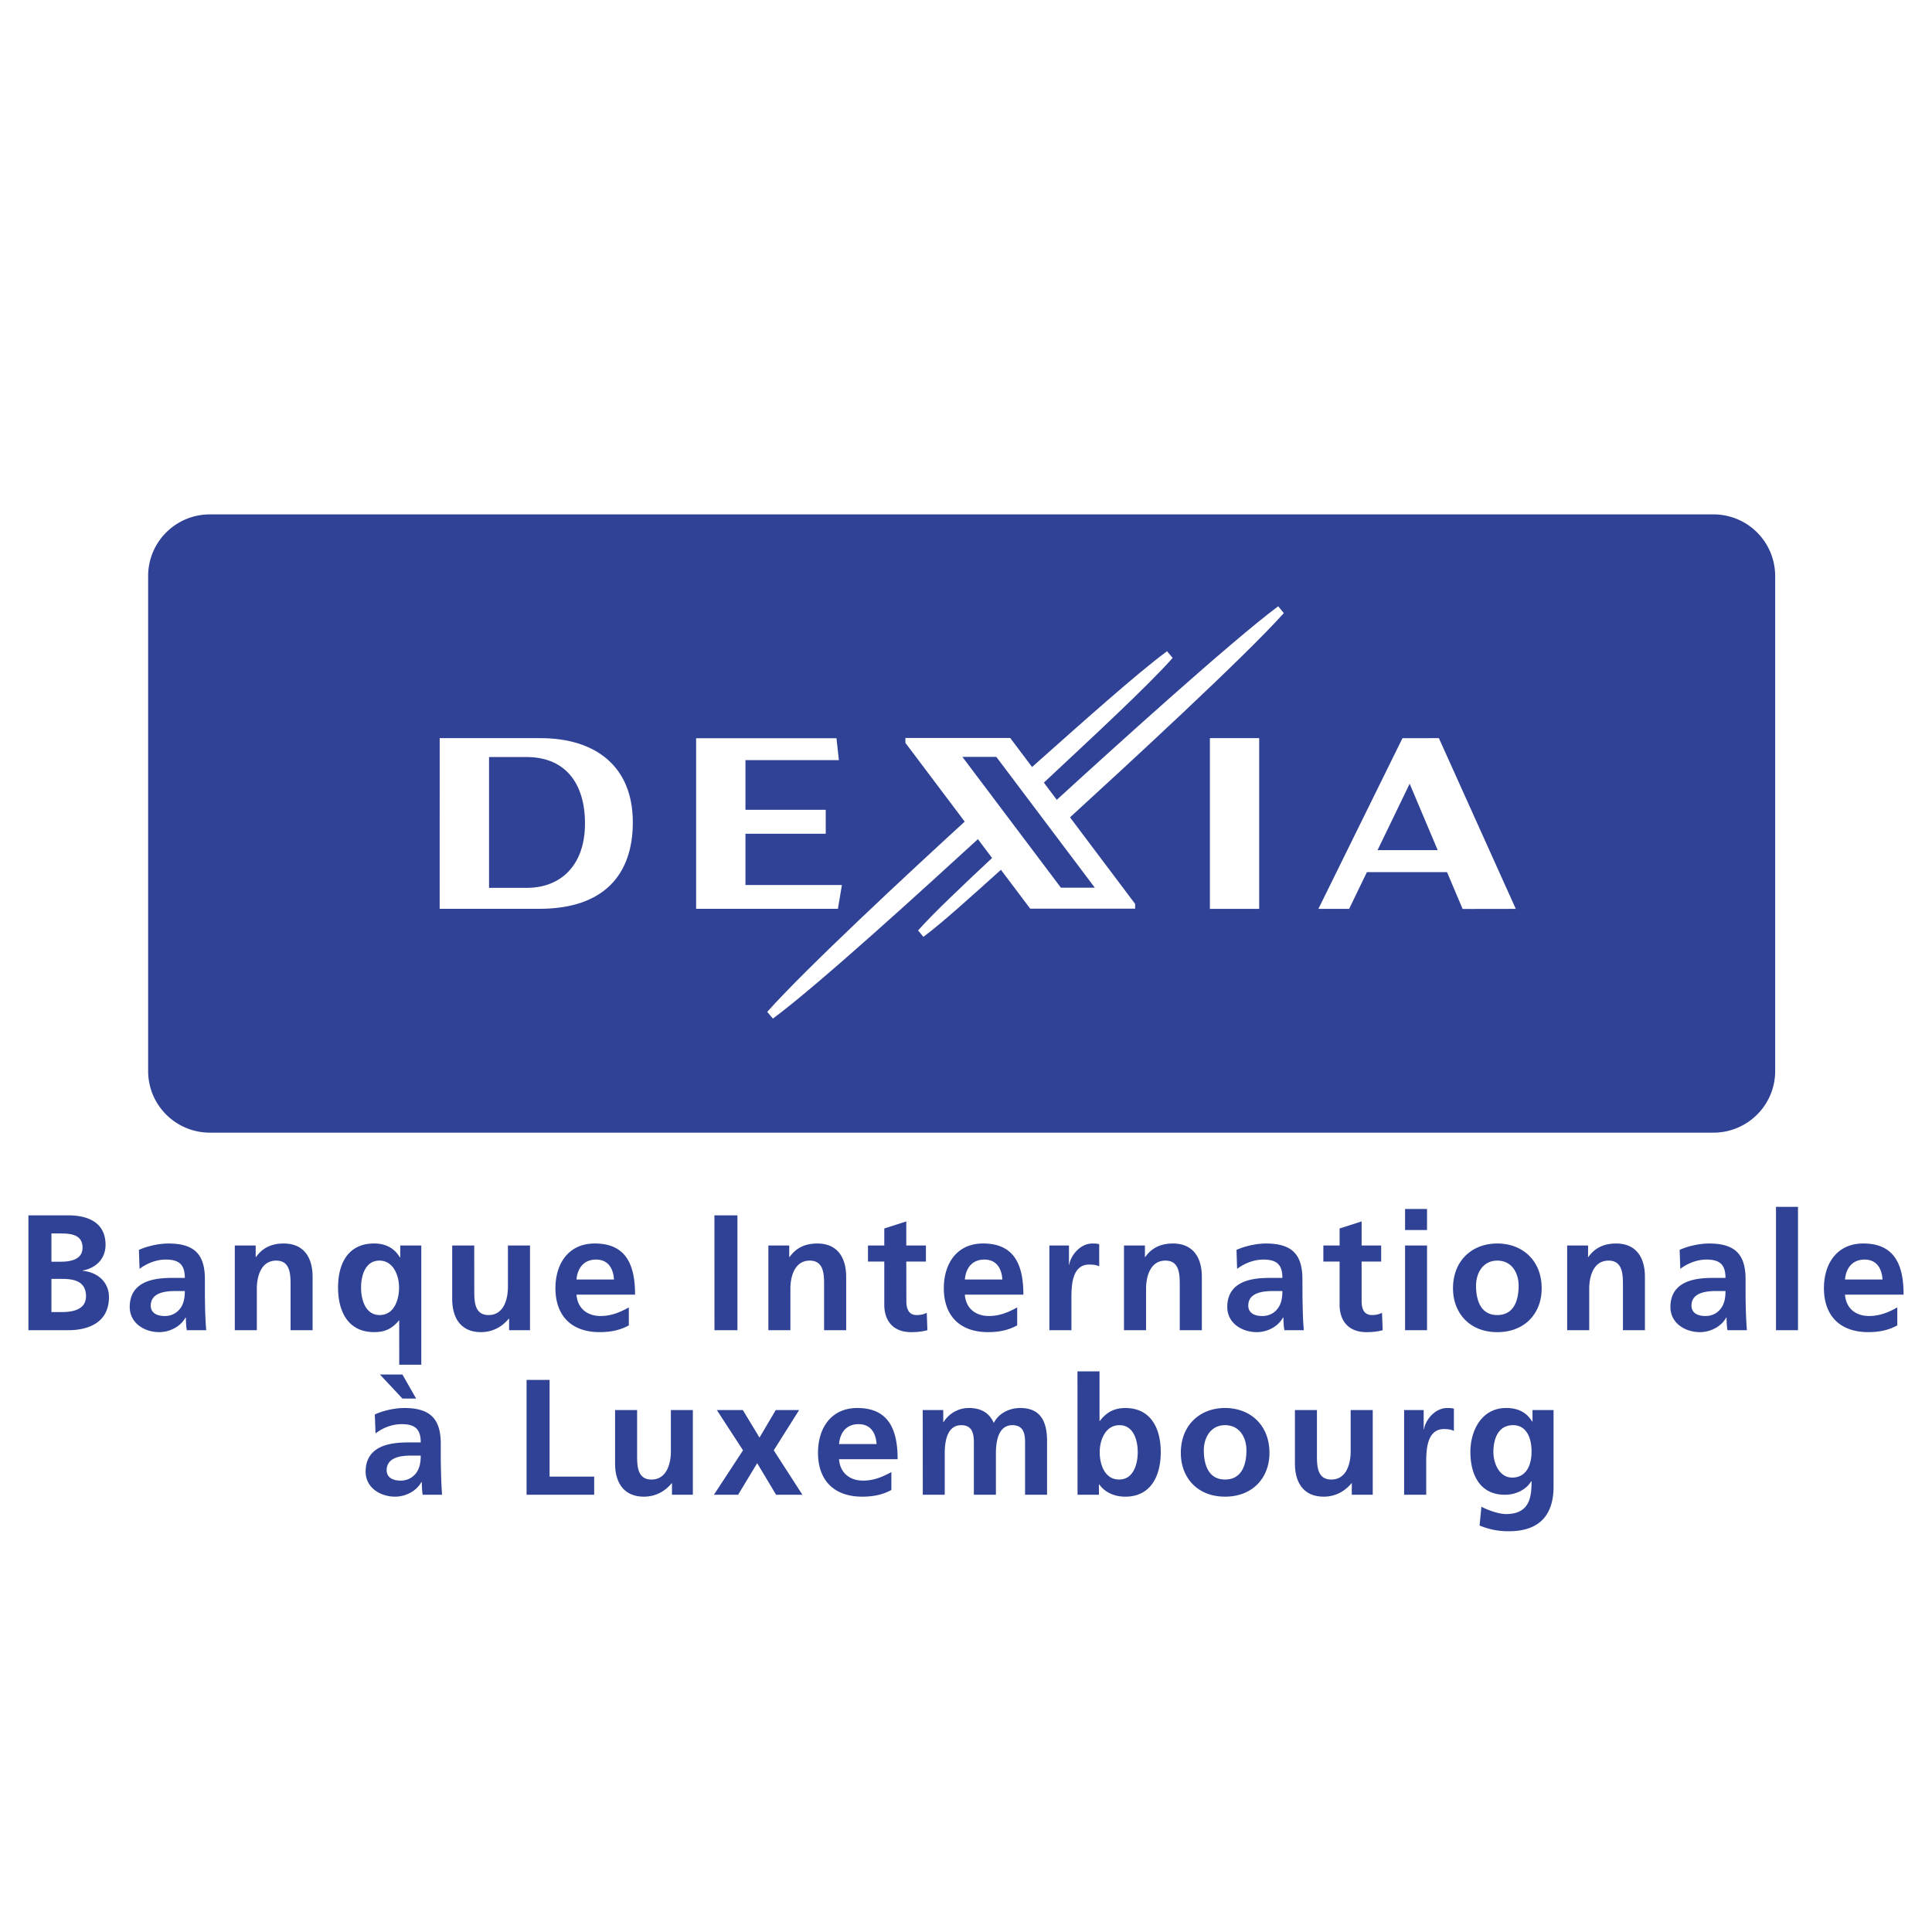 <svg xmlns="http://www.w3.org/2000/svg" width="2500" height="2500" viewBox="0 0 192.756 192.756"><g fill-rule="evenodd" clip-rule="evenodd"><path fill="#fff" d="M0 0h192.756v192.756H0V0z"/><path d="M40.149 137.135h-2.244l2.244 2.398h1.368l-1.368-2.398zm-2.684 5.879c.735-.568 1.668-.926 2.603-.926 1.299 0 1.909.453 1.909 1.822h-1.219c-.914 0-2 .08-2.839.49-.832.412-1.441 1.148-1.441 2.418 0 1.609 1.458 2.504 2.952 2.504 1.003 0 2.104-.523 2.609-1.457h.034c.019.264.019.82.098 1.268h1.934a43.33 43.33 0 0 1-.095-1.885c-.016-.637-.035-1.268-.035-2.121v-1.086c0-2.496-1.069-3.564-3.64-3.564-.934 0-2.087.248-2.939.643l.069 1.894zm1.113 3.666c0-1.295 1.457-1.457 2.442-1.457h.957c0 .662-.1 1.26-.458 1.74a1.893 1.893 0 0 1-1.542.758c-.791 0-1.399-.311-1.399-1.041zM52.536 149.133h6.746v-1.809h-4.449v-9.648h-2.297v11.457zM69.126 140.682h-2.192v4.131c0 1.078-.348 2.801-1.938 2.801-1.415 0-1.431-1.387-1.431-2.424v-4.508h-2.199v5.328c0 1.906.871 3.312 2.875 3.312 1.15 0 2.1-.523 2.772-1.338h.031v1.148h2.082v-8.45zM74.131 144.699l-2.904 4.434h2.416l1.901-3.153 1.887 3.153h2.625l-2.858-4.434 2.53-4.017h-2.332l-1.621 2.748-1.661-2.748H71.52l2.611 4.017zM83.711 144.074c.099-1.131.719-1.986 1.953-1.986 1.235 0 1.726.926 1.792 1.986h-3.745zm5.22 2.795c-.821.455-1.74.852-2.804.852-1.359 0-2.316-.775-2.415-2.137h5.845c0-2.955-.895-5.107-4.026-5.107-2.619 0-3.919 2.021-3.919 4.463 0 2.781 1.625 4.383 4.412 4.383 1.186 0 2.102-.227 2.908-.668v-1.786h-.001zM92.067 149.133h2.19v-4.107c0-1.096.182-2.836 1.651-2.836 1.255 0 1.255 1.115 1.255 1.902v5.041h2.199v-4.107c0-1.096.186-2.836 1.643-2.836 1.268 0 1.268 1.115 1.268 1.902v5.041h2.193v-5.342c0-1.883-.59-3.314-2.672-3.314-1.033 0-2.137.48-2.639 1.49-.48-1.047-1.316-1.49-2.496-1.49-.827 0-1.83.35-2.513 1.389h-.037v-1.184h-2.047l.005 8.451zM109.717 144.881c0-1.186.559-2.691 1.973-2.691 1.428 0 1.822 1.551 1.822 2.691 0 1.166-.41 2.732-1.857 2.732-1.454 0-1.938-1.541-1.938-2.732zm-2.211 4.252h2.133v-1.037h.029c.643.898 1.66 1.227 2.596 1.227 2.592 0 3.545-2.127 3.545-4.441 0-2.34-.957-4.404-3.545-4.404-1.146 0-1.918.48-2.527 1.283h-.037v-4.941h-2.201l.007 12.313zM117.811 144.955c0 2.432 1.621 4.367 4.41 4.367 2.811 0 4.434-1.936 4.434-4.367 0-2.781-1.922-4.479-4.434-4.479-2.494.001-4.41 1.698-4.41 4.479zm2.294-.256c0-1.27.691-2.51 2.115-2.51 1.445 0 2.137 1.211 2.137 2.51 0 1.406-.443 2.914-2.137 2.914-1.671 0-2.115-1.525-2.115-2.914zM136.959 140.682h-2.203v4.131c0 1.078-.34 2.801-1.932 2.801-1.418 0-1.432-1.387-1.432-2.424v-4.508h-2.197v5.328c0 1.906.867 3.312 2.873 3.312 1.146 0 2.1-.523 2.768-1.338h.033v1.148h2.09v-8.45zM140.09 149.133h2.203v-3.111c0-1.209 0-3.445 1.781-3.445.398 0 .787.066.982.188v-2.217c-.229-.07-.453-.07-.664-.07-1.316 0-2.223 1.326-2.318 2.127h-.033v-1.922h-1.951v8.45zM150.867 147.418c-1.268 0-1.871-1.408-1.871-2.555 0-1.301.477-2.674 1.963-2.674 1.285 0 1.844 1.182 1.844 2.623 0 1.415-.557 2.606-1.936 2.606zm2.031-6.736v1.148h-.029c-.605-.98-1.48-1.354-2.598-1.354-2.521 0-3.57 2.348-3.57 4.387 0 2.262.947 4.27 3.443 4.27 1.23 0 2.213-.625 2.625-1.35h.033c0 1.459-.119 3.275-2.541 3.275-.691 0-1.793-.369-2.461-.734l-.182 1.877a7.37 7.37 0 0 0 2.92.572c3.541 0 4.463-2.17 4.461-4.465v-7.627h-2.101v.001zM5.131 127.596H6.21c1.147 0 2.365.223 2.371 1.723 0 1.332-1.299 1.584-2.371 1.584H5.131v-3.307zm0-4.534h.883c1.054 0 2.22.105 2.22 1.424 0 1.182-1.201 1.395-2.169 1.395h-.934v-2.819zm-2.297 9.651h4.003c1.447 0 4.035-.43 4.035-3.318 0-1.414-1.061-2.457-2.623-2.605v-.031c1.363-.248 2.281-1.199 2.281-2.564 0-2.51-2.216-2.939-3.693-2.939H2.834v11.457zM13.925 126.594c.741-.557 1.669-.926 2.608-.926 1.297 0 1.907.465 1.907 1.828h-1.216c-.918 0-2.001.074-2.838.484-.838.41-1.443 1.148-1.443 2.418 0 1.613 1.461 2.51 2.95 2.51 1.003 0 2.101-.523 2.615-1.457h.031c.013.258.013.812.099 1.262h1.936a37.87 37.87 0 0 1-.103-1.885 74.326 74.326 0 0 1-.029-2.117v-1.082c0-2.5-1.068-3.564-3.643-3.564-.938 0-2.085.25-2.94.637l.066 1.892zm1.116 3.668c0-1.297 1.461-1.455 2.448-1.455h.951c0 .656-.102 1.27-.458 1.736-.347.465-.87.756-1.546.756-.79 0-1.395-.309-1.395-1.037zM23.426 132.713h2.199v-4.141c0-1.076.344-2.801 1.937-2.801 1.409 0 1.428 1.395 1.428 2.432v4.51h2.198v-5.332c0-1.91-.87-3.316-2.876-3.316-1.149 0-2.082.379-2.767 1.348h-.035v-1.148h-2.084v8.448zM39.833 136.156h2.199v-11.893h-2.1v1.189h-.033c-.525-.865-1.329-1.389-2.576-1.389-2.643 0-3.595 2.068-3.595 4.396 0 2.316.952 4.447 3.599 4.447.931 0 1.706-.23 2.476-1.166h.026l.004 4.416zm-1.983-10.385c1.409 0 1.964 1.508 1.964 2.689 0 1.199-.474 2.742-1.936 2.742-1.443 0-1.855-1.576-1.855-2.742 0-1.128.394-2.689 1.827-2.689zM52.878 124.264h-2.201v4.127c0 1.092-.343 2.812-1.937 2.812-1.409 0-1.422-1.395-1.422-2.434l-.005-4.506h-2.197v5.33c0 1.902.865 3.314 2.872 3.314 1.147 0 2.098-.523 2.775-1.344h.031v1.148h2.085v-8.447h-.001zM57.515 127.658c.103-1.135.729-1.99 1.954-1.99 1.233 0 1.722.926 1.791 1.99h-3.745zm5.224 2.783c-.823.461-1.744.857-2.808.857-1.362 0-2.313-.771-2.416-2.133h5.845c0-2.957-.882-5.102-4.021-5.102-2.624 0-3.923 2.016-3.923 4.465 0 2.77 1.626 4.379 4.412 4.379 1.183 0 2.11-.23 2.911-.674v-1.792zM71.282 132.713h2.292v-11.459h-2.297l.005 11.459zM76.659 132.713h2.199v-4.141c0-1.076.347-2.801 1.937-2.801 1.409 0 1.425 1.395 1.425 2.432v4.51h2.203v-5.332c-.004-1.91-.869-3.316-2.875-3.316-1.145 0-2.082.379-2.771 1.348h-.035v-1.148H76.66v8.448h-.001zM88.226 130.168c0 1.68.952 2.74 2.674 2.74.655 0 1.167-.068 1.628-.195l-.065-1.742c-.232.145-.611.232-1.003.232-.835 0-1.032-.676-1.032-1.395l-.007-3.943h1.958v-1.602H90.42v-2.4l-2.194.703v1.697h-1.628v1.602h1.628v4.303zM96.264 127.658c.094-1.135.718-1.99 1.953-1.99 1.229 0 1.725.926 1.789 1.99h-3.742zm5.222 2.783c-.826.461-1.742.857-2.811.857-1.357 0-2.318-.771-2.412-2.133h5.841c-.006-2.957-.887-5.102-4.025-5.102-2.621 0-3.914 2.016-3.914 4.465 0 2.77 1.624 4.379 4.414 4.379 1.182 0 2.098-.23 2.906-.674v-1.792h.001zM104.695 132.713h2.201v-3.104c0-1.219 0-3.445 1.785-3.445.393 0 .789.062.986.182v-2.211c-.232-.07-.459-.07-.674-.07-1.314 0-2.217 1.332-2.314 2.119h-.029v-1.92h-1.955v8.449zM112.141 132.713h2.203v-4.141c0-1.076.346-2.801 1.934-2.801 1.41 0 1.426 1.395 1.426 2.432v4.51h2.205v-5.332c0-1.91-.875-3.316-2.879-3.316-1.15 0-2.082.379-2.77 1.348h-.031v-1.148h-2.088v8.448zM123.428 126.594c.74-.557 1.68-.926 2.613-.926 1.297 0 1.904.465 1.904 1.828h-1.219c-.916 0-2.002.074-2.834.484-.84.41-1.447 1.148-1.447 2.418 0 1.613 1.461 2.51 2.955 2.51.998 0 2.1-.523 2.604-1.457h.037c.014.258.014.812.104 1.262h1.936a30.144 30.144 0 0 1-.1-1.885 60.893 60.893 0 0 1-.033-2.117l-.006-1.082c0-2.5-1.064-3.564-3.645-3.564-.932 0-2.078.25-2.932.637l.063 1.892zm1.113 3.668c0-1.297 1.467-1.455 2.447-1.455h.957c0 .656-.104 1.27-.463 1.736-.342.465-.865.756-1.543.756-.791 0-1.398-.309-1.398-1.037zM133.652 130.168c0 1.68.951 2.74 2.674 2.74.66 0 1.166-.068 1.625-.195l-.068-1.742c-.229.145-.605.232-.996.232-.838 0-1.037-.676-1.037-1.395v-3.943h1.951v-1.602h-1.951v-2.4l-2.197.703v1.697h-1.621v1.602h1.621v4.303h-.001zM140.184 132.713h2.191v-8.449h-2.191v8.449zm0-9.992h2.191v-2.102h-2.191v2.102zM144.967 128.537c0 2.434 1.627 4.371 4.416 4.371 2.809 0 4.436-1.938 4.43-4.371 0-2.783-1.922-4.473-4.43-4.473-2.498 0-4.416 1.69-4.416 4.473zm2.297-.254c0-1.262.689-2.512 2.119-2.512 1.439 0 2.131 1.207 2.131 2.512 0 1.4-.439 2.92-2.131 2.92-1.678 0-2.119-1.533-2.119-2.92zM156.354 132.713h2.203v-4.141c0-1.076.34-2.801 1.932-2.801 1.412 0 1.432 1.395 1.432 2.432v4.51h2.193v-5.332c0-1.91-.869-3.316-2.869-3.316-1.146 0-2.082.379-2.777 1.348h-.027v-1.148h-2.086v8.448h-.001zM167.643 126.594c.742-.557 1.668-.926 2.609-.926 1.293 0 1.9.465 1.9 1.828h-1.213c-.918 0-1.998.074-2.838.484-.838.41-1.443 1.148-1.443 2.418 0 1.613 1.459 2.51 2.951 2.51 1.002 0 2.105-.523 2.617-1.457h.031c.01.258.01.812.092 1.262h1.939a43.367 43.367 0 0 1-.102-1.885 70.785 70.785 0 0 1-.029-2.117v-1.082c0-2.5-1.07-3.564-3.645-3.564-.934 0-2.09.25-2.934.637l.065 1.892zm1.117 3.668c0-1.297 1.459-1.455 2.441-1.455h.951c0 .656-.096 1.27-.459 1.736-.344.465-.865.756-1.539.756-.787 0-1.394-.309-1.394-1.037zM177.191 132.713h2.196v-12.307h-2.196v12.307zM184.076 127.658c.102-1.135.729-1.99 1.955-1.99 1.23 0 1.723.926 1.789 1.99h-3.744zm5.219 2.783c-.816.461-1.736.857-2.803.857-1.365 0-2.314-.771-2.416-2.133h5.846c0-2.957-.889-5.102-4.02-5.102-2.631 0-3.928 2.016-3.928 4.465.004 2.77 1.631 4.379 4.418 4.379 1.176 0 2.104-.23 2.902-.674v-1.792h.001zM20.937 51.321h150.016a6.15 6.15 0 0 1 6.156 6.145v49.393c0 3.393-2.756 6.145-6.156 6.145H20.937c-3.398 0-6.157-2.752-6.157-6.145V57.466c0-3.395 2.759-6.145 6.157-6.145z" fill="#304296"/><path d="M43.868 73.645h10.048c5.505 0 9.221 2.81 9.221 8.399 0 5.21-2.883 8.628-9.324 8.628h-9.948l.003-17.027zm61.566 6.154c5.447-4.98 17.43-15.847 22.092-19.31l.561.68c-3.854 4.326-15.871 15.381-21.332 20.377l6.498 8.637v.472h-10.471l-2.918-3.875c-3.026 2.718-5.845 5.282-7.735 6.688l-.534-.637c1.577-1.772 4.385-4.415 7.386-7.23l-1.414-1.879C92.128 88.7 81.766 98.17 77.113 101.625l-.566-.67c3.855-4.338 14.267-14.011 19.702-18.982l-5.917-7.858v-.486h10.458l2.18 2.895c4.957-4.405 10.373-9.262 13.465-11.551l.561.669c-2.57 2.896-7.986 7.885-12.848 12.441l1.286 1.716zm15.277-6.154V90.68h4.918V73.645h-4.918zm25.215 17.042l5.305-.008-7.674-17.035-3.633.007-8.387 17.027h3.066l1.773-3.666h7.994l1.556 3.675zm-71.551-2.391v-5.112h8.008v-2.39h-8.008v-4.958h9.321l-.24-2.185H69.452v17.02H83.6l.398-2.375h-9.623zm31.473.269l-9.831-13.052h3.386l9.828 13.052h-3.383zm31.591-3.747l3.203-6.625 2.797 6.625h-6zM48.792 88.58h3.788c3.309 0 5.784-2.191 5.784-6.417 0-4.08-2.015-6.635-5.841-6.635h-3.731V88.58z" fill="#fff"/></g></svg>